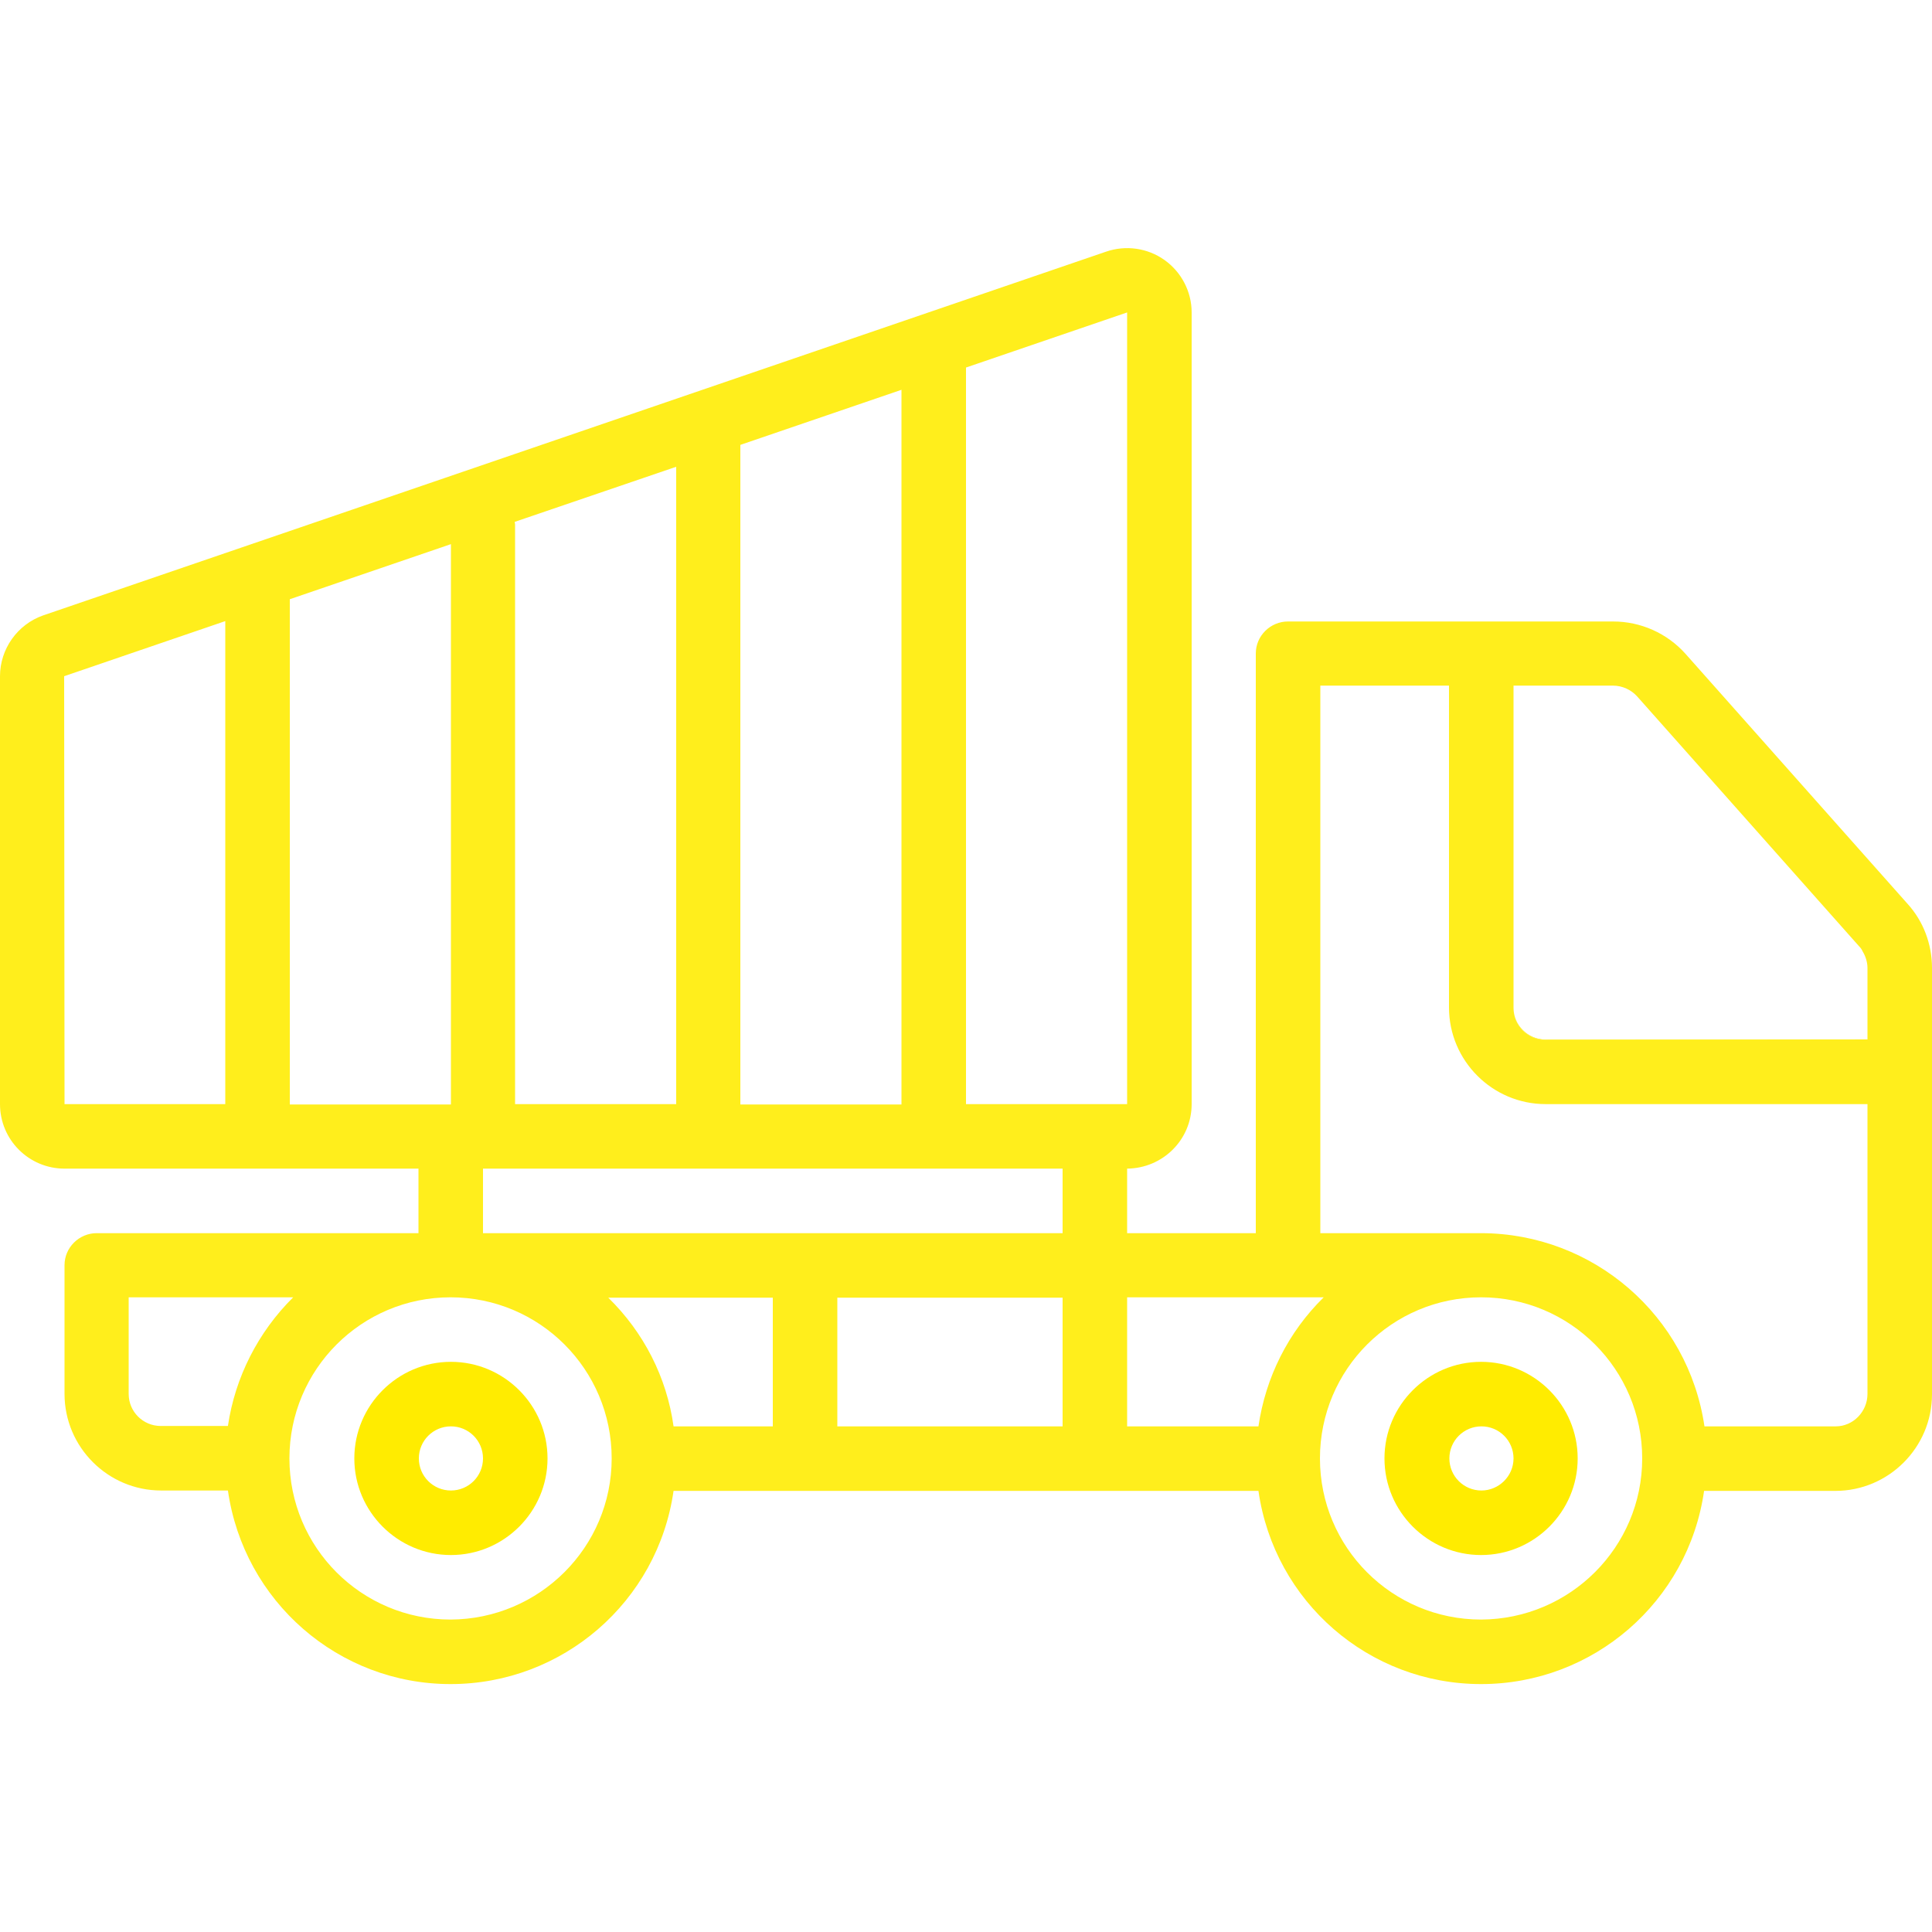 <?xml version="1.0" encoding="utf-8"?>
<svg xmlns="http://www.w3.org/2000/svg" xmlns:xlink="http://www.w3.org/1999/xlink" version="1.1" id="Capa_1" x="0px" y="0px" viewBox="0 0 512 512" style="enable-background:new 0 0 512 512;" xml:space="preserve" width="50" height="50">
<style type="text/css">
	.st0{fill:none;}
	.st1{opacity:0.89;fill:#FFEC00;}
	.st2{opacity:0.5;fill:#FFEC00;enable-background:new    ;}
	.st3{fill:#FFEC00;}
</style>
<g>
	<g>
		<path class="st0" d="M119.4,343.8c-23.6,0-42.7,19.1-42.7,42.7c0,23.6,19.1,42.7,42.7,42.7c23.6-0.1,42.7-19.2,42.7-42.7    C162.1,362.9,143,343.8,119.4,343.8z M119.5,412.1c-14.1,0-25.6-11.5-25.6-25.6c0-14.1,11.5-25.6,25.6-25.6    c14.1,0,25.6,11.5,25.6,25.6C145.1,400.6,133.6,412.1,119.5,412.1z"/>
		<circle class="st0" cx="119.5" cy="386.5" r="8.5"/>
		<rect x="221.9" y="343.9" class="st0" width="59.7" height="34.1"/>
		<path class="st0" d="M178.5,378h26.3v-34.1h-43.6C170.6,353.1,176.7,365,178.5,378z"/>
		<path class="st0" d="M34.1,343.8v25.6c0,4.7,3.8,8.5,8.5,8.5h17.8c1.9-12.9,8-24.9,17.3-34.1H34.1z"/>
		<polygon class="st0" points="298.7,82.8 256,97.4 256,292.6 298.7,292.6   "/>
		<rect x="128" y="309.7" class="st0" width="153.6" height="17.1"/>
		<polygon class="st0" points="238.9,292.6 196.3,292.6 196.3,117.9 238.9,103.3 196.2,117.9 196.2,292.7 238.9,292.7   "/>
		<path class="st0" d="M136.5,292.6h42.7V123.7l-42.8,14.6c0,0.2,0.1,0.4,0.1,0.7V292.6z"/>
		<rect x="76.8" y="292.6" class="st0" width="42.7" height="0.1"/>
		<polygon class="st0" points="17.1,292.6 59.7,292.6 59.7,164.6 17,179.2   "/>
		<path class="st0" d="M384,267v-85.3h-34.1v145.1h42.7c29.7,0.1,54.8,21.9,59.1,51.2h34.8c4.6,0,8.4-3.9,8.4-8.6v-76.8h-85.3    C395.5,292.6,384,281.1,384,267z"/>
		<path class="st0" d="M392.5,343.8c-23.6,0-42.7,19.1-42.7,42.7c0,23.6,19.1,42.7,42.7,42.7c23.6-0.1,42.7-19.2,42.7-42.7    C435.2,362.9,416.1,343.8,392.5,343.8z M392.5,412.1c-14.1,0-25.6-11.5-25.6-25.6c0-14.1,11.5-25.6,25.6-25.6    c14.1,0,25.6,11.5,25.6,25.6C418.1,400.6,406.6,412.1,392.5,412.1z"/>
		<path class="st0" d="M298.7,343.8V378h34.8c1.9-13,7.9-25,17.3-34.2H298.7z"/>
		<path class="st0" d="M433.9,184.7l58.8,66.2c0.4,0.3,0.7,0.7,0.9,1.2c-0.3-0.4-0.6-0.9-0.9-1.3l-58.8-66.2c-1.6-1.8-4-2.9-6.4-2.9    h-26.4v0.1h26.4C430,181.8,432.3,182.8,433.9,184.7z"/>
		<circle class="st0" cx="392.6" cy="386.5" r="8.5"/>
		<path class="st1" d="M505.5,239.5l-58.8-66.2c-4.9-5.5-11.9-8.6-19.2-8.6h-86.2c-2.2,0-4.4,0.9-6,2.5c-1.6,1.6-2.5,3.7-2.5,6    v153.6h-34.1v-17.1c9.5-0.1,17.1-7.7,17.1-17.1V82.8c0-5.5-2.7-10.7-7.2-13.9c-4.5-3.2-10.3-4-15.5-2.2L11.4,163.1    C4.6,165.5,0,172,0,179.2v113.4c0,9.5,7.7,17.1,17.1,17.1h93.8v17.1H25.6c-2.2,0-4.4,0.9-6,2.5c-1.6,1.6-2.5,3.7-2.5,6v34.1    c0,14.1,11.5,25.6,25.6,25.6h17.7c4.2,29.4,29.3,51.3,59,51.3s54.9-21.8,59.1-51.2h155c4.2,29.4,29.3,51.2,59,51.2    s54.9-21.8,59.1-51.2h34.8c14.1,0,25.6-11.5,25.6-25.6v-113C512,250.2,509.7,244.1,505.5,239.5z M256,97.4l42.7-14.6v209.8H256    V97.4z M196.2,117.9l42.7-14.6v189.3v0.1h-42.7V117.9z M179.2,123.7v168.9h-42.7V139c0-0.3-0.1-0.5-0.1-0.7L179.2,123.7z     M59.7,292.6H17.1L17,179.2l42.7-14.6V292.6z M76.8,292.7v-0.1V158.8l42.7-14.6v148.4v0.1H76.8z M60.4,377.9H42.6    c-4.7,0-8.5-3.8-8.5-8.5v-25.6h43.6C68.4,353,62.3,365,60.4,377.9z M119.4,429.2c-23.6,0-42.7-19.1-42.7-42.7    c0-23.6,19.1-42.7,42.7-42.7s42.7,19.1,42.7,42.7C162.1,410,143,429.1,119.4,429.2z M204.8,378h-26.3c-1.8-13-7.9-24.9-17.3-34.1    h43.6V378z M281.6,378h-59.7v-34.1h59.7V378z M281.6,326.8H128v-17.1h153.6V326.8z M333.5,378h-34.8v-34.2h52.1    C341.4,353,335.4,365,333.5,378z M392.5,429.2c-23.6,0-42.7-19.1-42.7-42.7c0-23.6,19.1-42.7,42.7-42.7    c23.6,0,42.7,19.1,42.7,42.7C435.2,410,416.1,429.1,392.5,429.2z M494.9,369.4c0,4.7-3.8,8.6-8.4,8.6h-34.8    c-4.3-29.3-29.4-51.1-59.1-51.2h-42.7V181.7H384V267c0,14.1,11.5,25.6,25.6,25.6h85.3V369.4z M494.9,275.5L494.9,275.5l-85.3,0.1    c-4.7,0-8.5-3.8-8.5-8.5v-85.3h0v-0.1h26.4c2.4,0,4.8,1.1,6.4,2.9l58.8,66.2c0.4,0.4,0.7,0.8,0.9,1.3c0.8,1.3,1.3,2.9,1.3,4.4    V275.5z"/>
		<path class="st2" d="M494.9,256.5c0-1.6-0.4-3.1-1.3-4.4C494.5,253.4,494.9,254.9,494.9,256.5z"/>
		<path class="st1" d="M494.9,256.5c0-1.6-0.4-3.1-1.3-4.4C494.5,253.4,494.9,254.9,494.9,256.5z"/>
		<path class="st2" d="M401.1,267v-85.2h0L401.1,267c0,4.8,3.8,8.6,8.5,8.6h85.3v-0.1h-85.3C404.9,275.5,401.1,271.7,401.1,267z"/>
		<path class="st1" d="M401.1,267v-85.2h0L401.1,267c0,4.8,3.8,8.6,8.5,8.6h85.3v-0.1h-85.3C404.9,275.5,401.1,271.7,401.1,267z"/>
		<path class="st3" d="M392.5,360.9c-14.1,0-25.6,11.5-25.6,25.6c0,14.1,11.5,25.6,25.6,25.6c14.1,0,25.6-11.5,25.6-25.6    C418.1,372.4,406.6,360.9,392.5,360.9z M392.6,395c-4.7,0-8.5-3.8-8.5-8.5s3.8-8.5,8.5-8.5s8.5,3.8,8.5,8.5S397.2,395,392.6,395z"/>
		<path class="st3" d="M119.5,360.9c-14.1,0-25.6,11.5-25.6,25.6c0,14.1,11.5,25.6,25.6,25.6c14.1,0,25.6-11.5,25.6-25.6    C145.1,372.4,133.6,360.9,119.5,360.9z M119.5,395c-4.7,0-8.5-3.8-8.5-8.5s3.8-8.5,8.5-8.5s8.5,3.8,8.5,8.5S124.2,395,119.5,395z"/>
	</g>
</g>
</svg>

